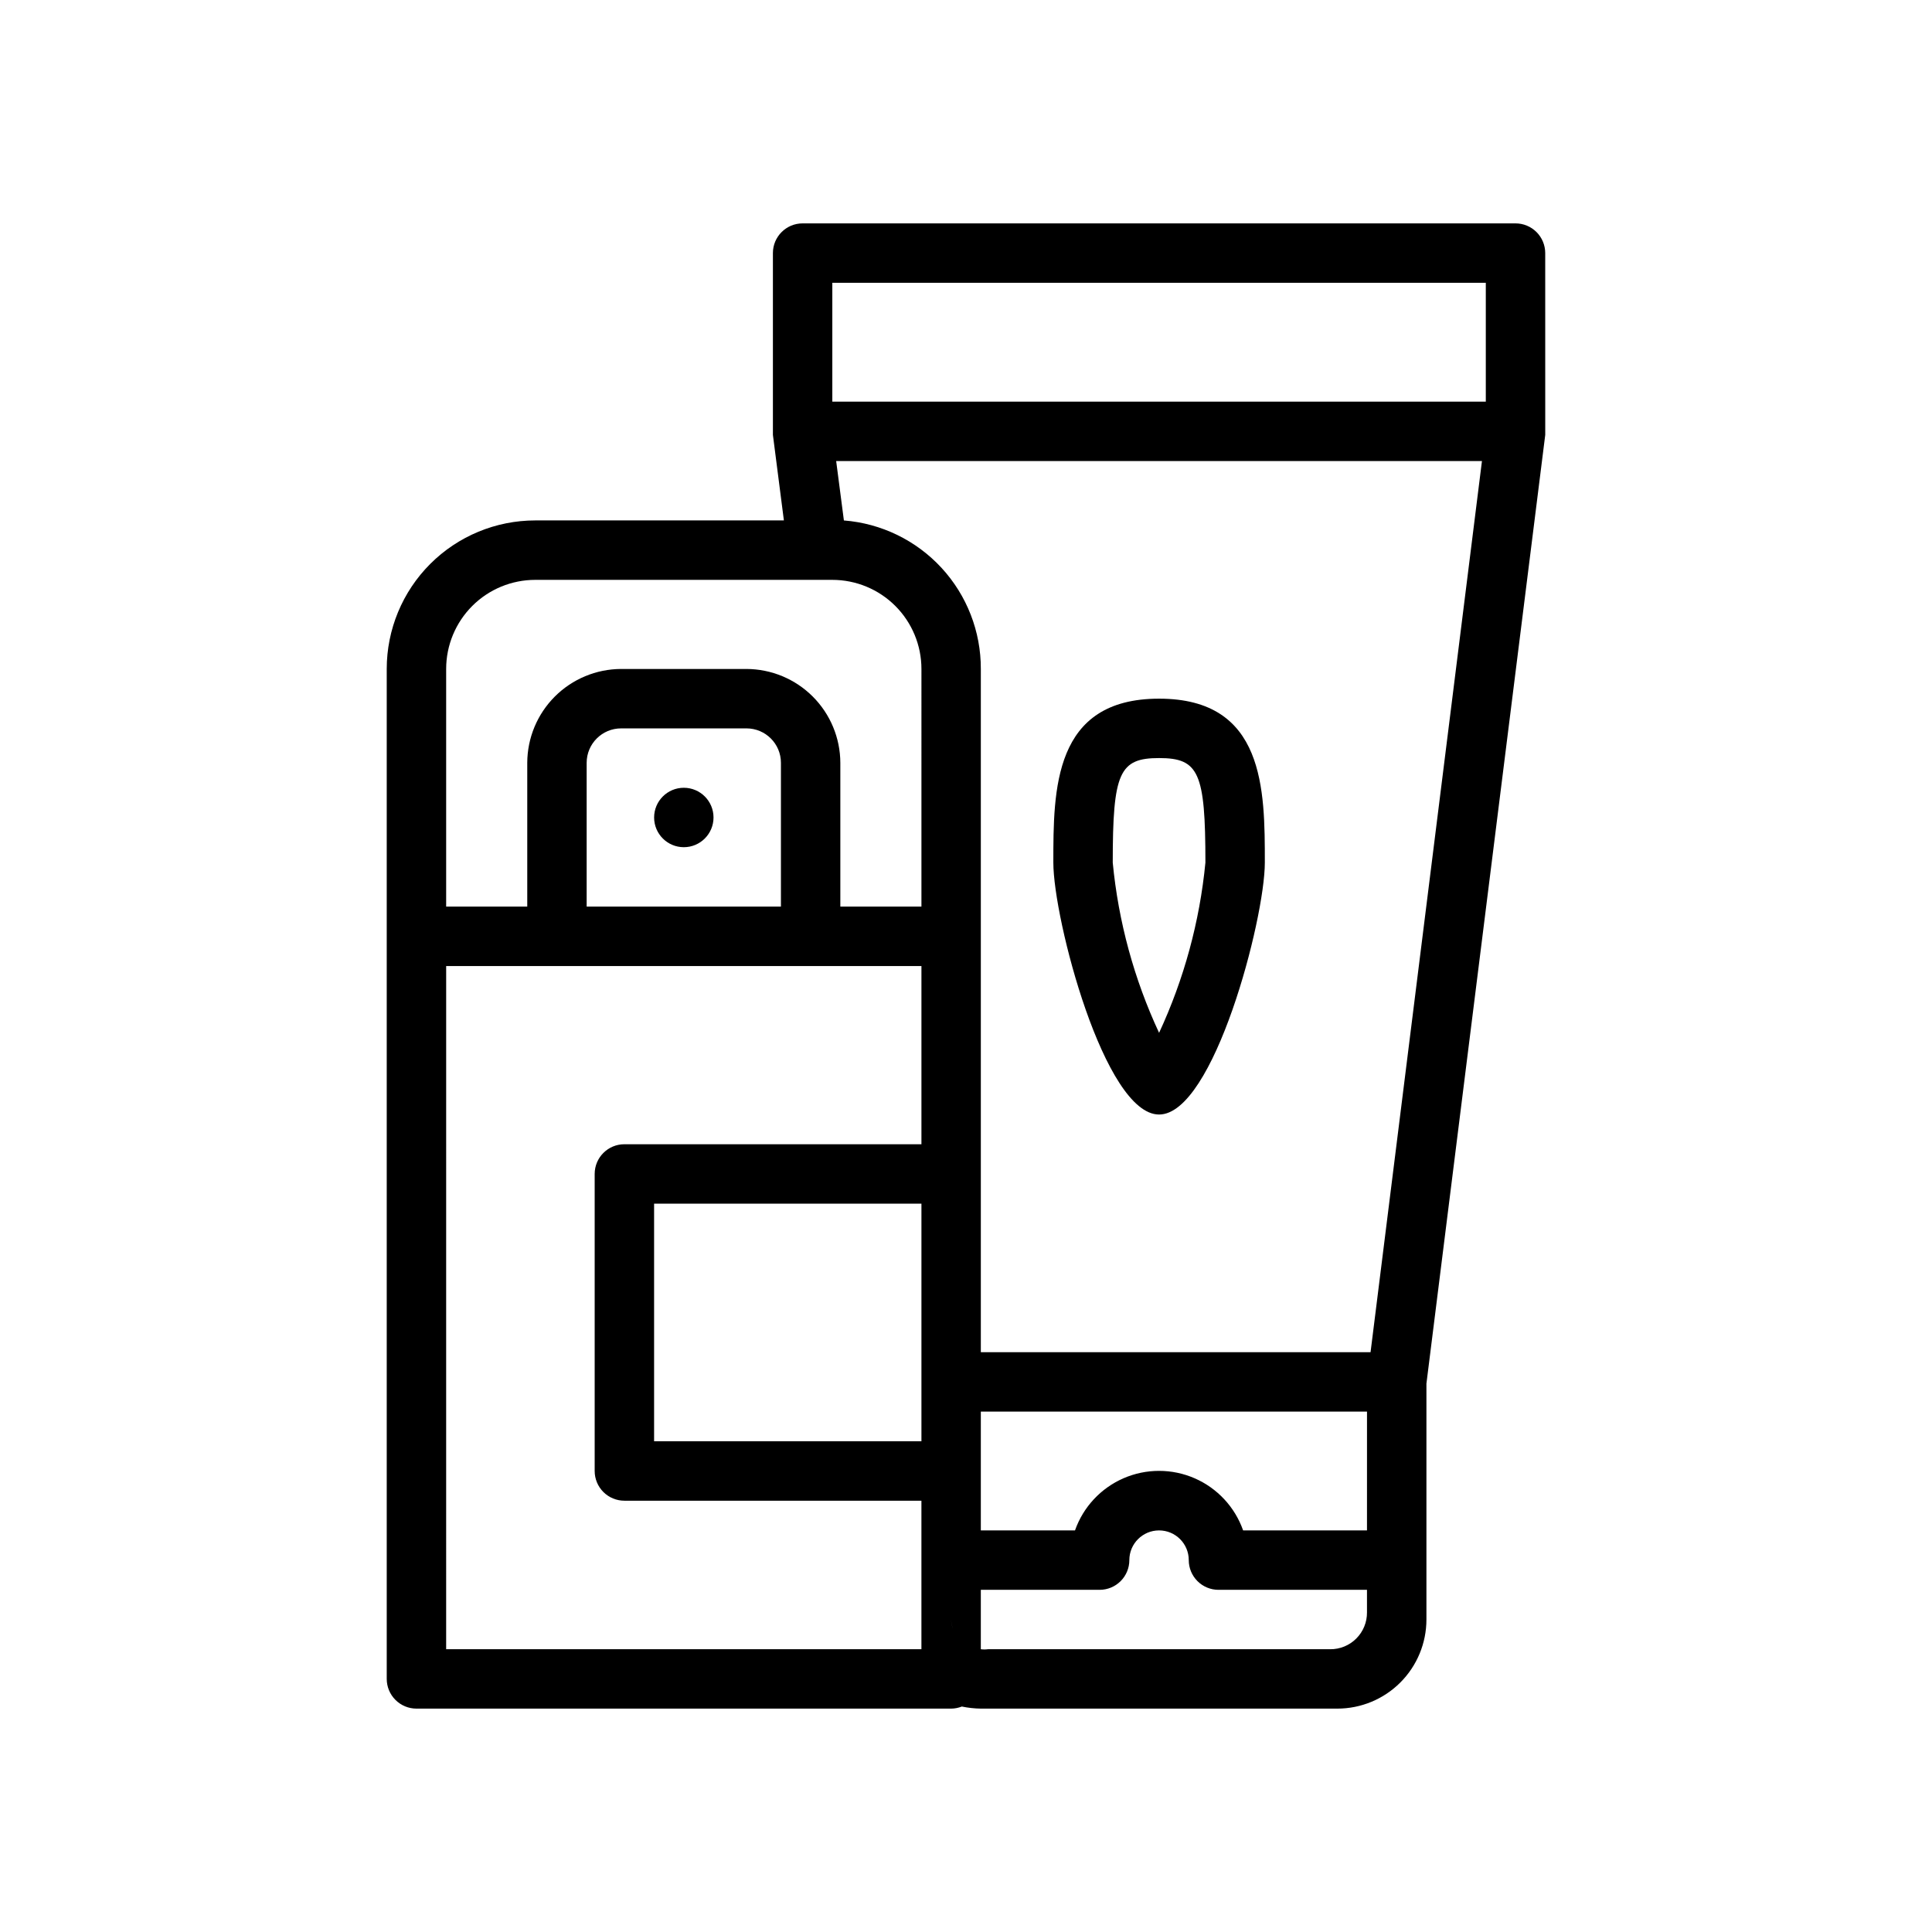 <?xml version="1.0" encoding="UTF-8"?>
<!-- Uploaded to: ICON Repo, www.svgrepo.com, Generator: ICON Repo Mixer Tools -->
<svg fill="#000000" width="800px" height="800px" version="1.1" viewBox="144 144 512 512" xmlns="http://www.w3.org/2000/svg">
 <g>
  <path d="m451.17 439.36c-14.484 0-28.023-51.797-28.023-66.754 0-19.363 0-43.453 28.023-43.453 28.023 0 28.023 24.09 28.023 43.453 0 14.957-13.539 66.754-28.023 66.754zm0-94.465c-10.547 0-12.281 3.856-12.281 27.711 1.496 15.625 5.648 30.879 12.281 45.105 6.609-14.234 10.762-29.484 12.277-45.105 0-23.855-1.73-27.711-12.277-27.711z"/>
  <path d="m333.09 360.64c0 4.348-3.523 7.875-7.871 7.875s-7.871-3.527-7.871-7.875c0-4.348 3.523-7.871 7.871-7.871s7.871 3.523 7.871 7.871"/>
  <path d="m553.5 211.07c0-2.09-0.832-4.09-2.305-5.566-1.477-1.477-3.481-2.305-5.566-2.305h-188.93c-4.348 0-7.871 3.523-7.871 7.871v47.23 0.473 0.473l2.91 22.672h-65.887c-10.441 0-20.453 4.148-27.832 11.527-7.383 7.383-11.531 17.395-11.531 27.832v267.65c0 2.09 0.832 4.09 2.309 5.566 1.477 1.477 3.477 2.309 5.566 2.309h141.7c0.969-0.008 1.93-0.195 2.832-0.551 1.66 0.34 3.348 0.527 5.039 0.551h94.465c6.266 0 12.27-2.488 16.699-6.918 4.43-4.43 6.918-10.438 6.918-16.699v-62.504l31.488-251.43v-0.473-0.473zm-165.31 291.27v23.617h-70.848v-62.977h70.848zm0-55.105h-78.723c-4.348 0-7.871 3.523-7.871 7.871v78.723c0 2.086 0.828 4.09 2.305 5.566 1.477 1.477 3.481 2.305 5.566 2.305h78.719v39.359h-125.95l0.004-181.05h125.95zm-88.719-62.977v-38.102c0-5.043 4.09-9.129 9.133-9.129h33.219c5.043 0 9.133 4.086 9.133 9.129v38.102zm88.719 0h-21.492v-38.102c-0.02-6.59-2.648-12.906-7.309-17.566-4.66-4.66-10.977-7.285-17.566-7.309h-33.219c-6.594 0.023-12.906 2.648-17.566 7.309-4.66 4.66-7.289 10.977-7.309 17.566v38.102h-21.492v-62.977c0-6.262 2.488-12.27 6.918-16.699 4.426-4.43 10.434-6.914 16.699-6.914h78.719c6.262 0 12.27 2.484 16.699 6.914 4.43 4.43 6.918 10.438 6.918 16.699zm8.422 191.53c-0.348-0.824-0.535-1.703-0.551-2.598 0.023 0.891 0.211 1.773 0.551 2.598zm1.023 1.891c-0.254-0.285-0.465-0.602-0.629-0.945 0.164 0.344 0.375 0.66 0.629 0.945zm108.63-6.375v-0.004c0.023 2.598-1 5.09-2.836 6.926-1.832 1.836-4.328 2.859-6.926 2.836h-90.684c-0.629 0.082-1.262 0.082-1.891 0v-15.742h31.488c2.09 0 4.09-0.832 5.566-2.309 1.477-1.477 2.305-3.477 2.305-5.566 0-4.348 3.527-7.871 7.875-7.871 4.348 0 7.871 3.523 7.871 7.871 0 2.09 0.828 4.09 2.305 5.566 1.477 1.477 3.481 2.309 5.566 2.309h39.359zm0-21.727-32.824-0.004c-2.18-6.188-6.832-11.191-12.848-13.812s-12.848-2.621-18.863 0-10.668 7.625-12.844 13.812h-24.957v-31.488h102.34zm0.945-47.23-103.28-0.004v-181.06c0.031-9.926-3.691-19.5-10.422-26.801-6.731-7.297-15.969-11.785-25.867-12.559l-2.047-15.742h171.14zm30.543-251.91h-173.18v-31.488h173.18z"/>
  <path d="m396.06 571.29c-0.039 3.106 1.43 6.039 3.938 7.871v-13.852h-3.938z"/>
 </g>
</svg>